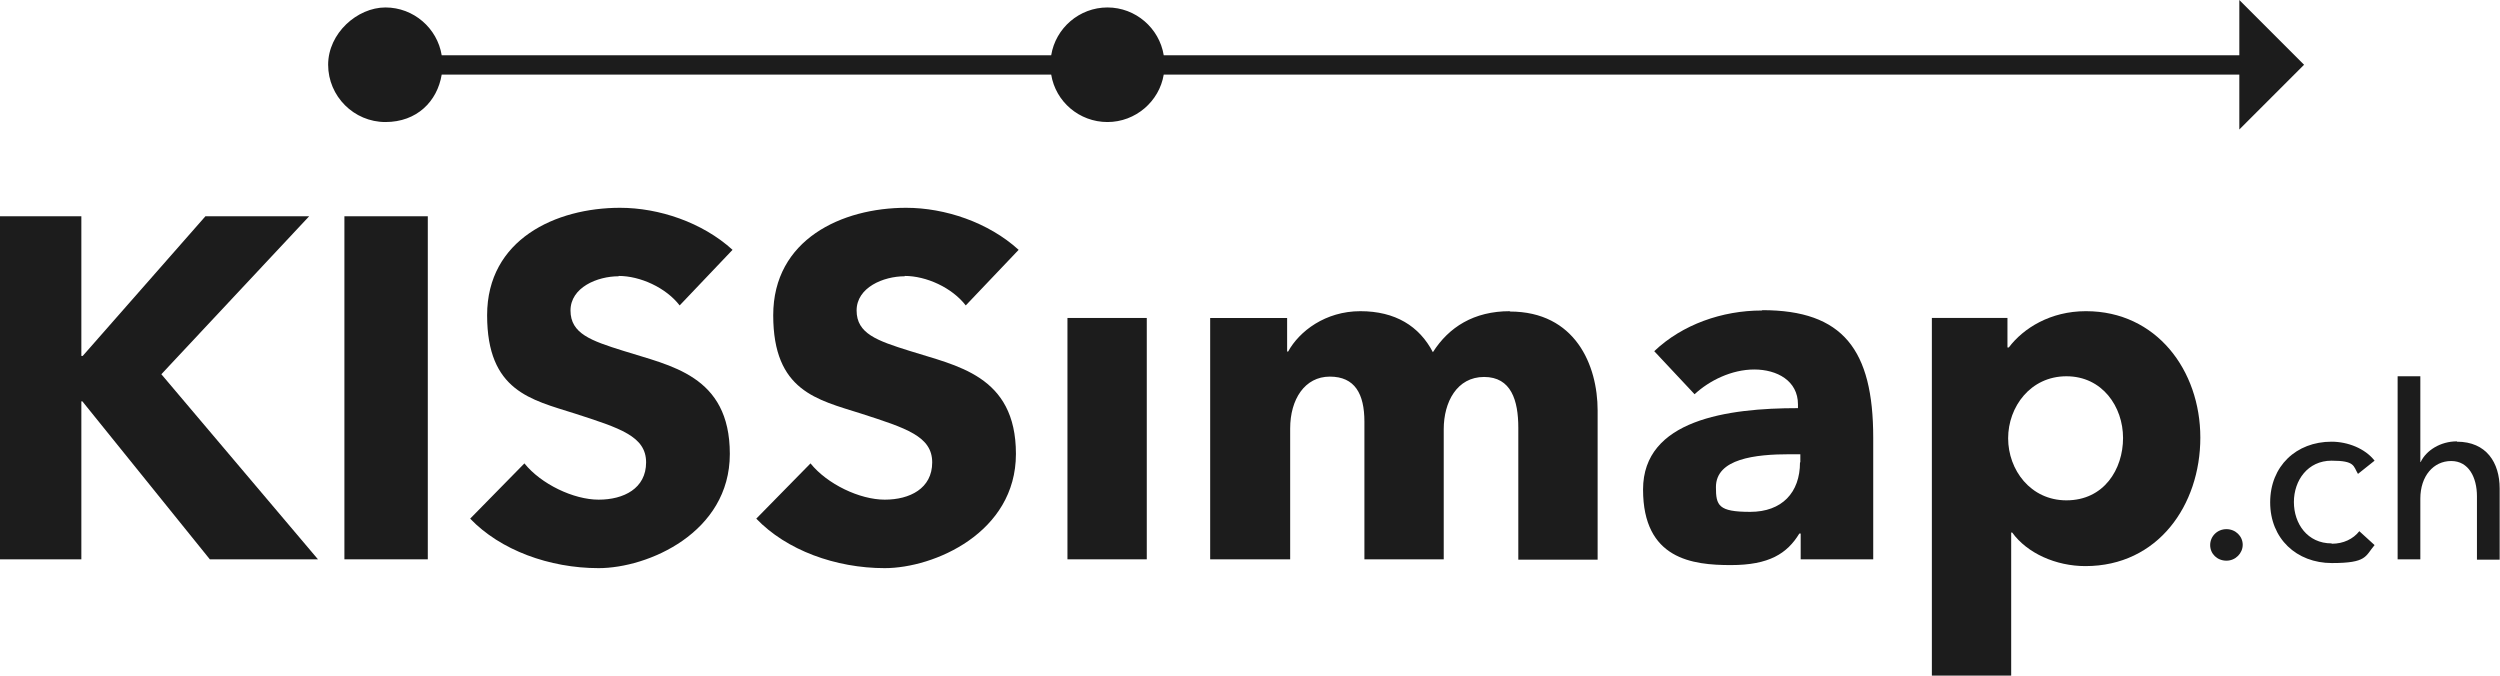 <?xml version="1.0" encoding="UTF-8"?>
<svg id="Ebene_1" data-name="Ebene 1" xmlns="http://www.w3.org/2000/svg" version="1.1" viewBox="0 0 737.5 199.3">
  <defs>
    <style>
      .cls-1 {
        fill: #1c1c1c;
        stroke-width: 0px;
      }
    </style>
  </defs>
  <polygon class="cls-1" points="91.2 63.8 60.6 63.8 24.4 105 24 105 24 63.8 0 63.8 0 165 24 165 24 118.4 24.3 118.4 61.9 165 93.8 165 47.6 110.4 91.2 63.8"/>
  <rect class="cls-1" x="101.6" y="63.8" width="24.6" height="101.2"/>
  <path class="cls-1" d="M182.5,81.4c6.3,0,13.9,3.4,18,8.7l15.6-16.4c-8.9-8.1-21.7-12.4-33.2-12.4-18.9,0-39.2,9.3-39.2,31.7s13,24.9,25.9,29c13.3,4.3,21,6.7,21,14.4s-6.6,11-14,11-17-4.6-21.9-10.7l-16,16.3c8.9,9.3,23.4,14.6,37.9,14.6s38.7-10.4,38.7-33.7-17.7-26-31.4-30.4c-9.6-3-15.6-5.1-15.6-11.9s7.9-10.1,14.2-10.1Z"/>
  <path class="cls-1" d="M266.9,81.4c6.3,0,13.9,3.4,18,8.7l15.6-16.4c-8.9-8.1-21.7-12.4-33.2-12.4-18.9,0-39.2,9.3-39.2,31.7s13,24.9,25.9,29c13.3,4.3,21,6.7,21,14.4s-6.6,11-14,11-17-4.6-21.9-10.7l-16,16.3c8.9,9.3,23.4,14.6,37.9,14.6s38.7-10.4,38.7-33.7-17.7-26-31.4-30.4c-9.6-3-15.6-5.1-15.6-11.9s7.9-10.1,14.2-10.1Z"/>
  <rect class="cls-1" x="314.9" y="93.8" width="23.4" height="71.2"/>
  <path class="cls-1" d="M445.4,91.8c-10.6,0-18,4.7-22.7,12.1-4-7.7-11.1-12.1-21.4-12.1s-18,5.9-21.3,11.9h-.3v-9.9h-22.7v71.2h23.6v-38.6c0-8.6,4.3-15.3,11.7-15.3s10.2,5.1,10.2,13.3v40.6h23.4v-38.4c0-8,3.9-15.4,11.9-15.4s10.1,6.9,10.1,15v38.9h23.4v-44c0-13.4-6.6-29.2-25.9-29.2Z"/>
  <path class="cls-1" d="M519.7,91.6c-11.6,0-23.4,4.1-31.7,12l11.9,12.7c4.3-4,10.9-7.3,17.6-7.3s12.9,3.3,12.9,10.3v1.1c-20.7,0-45.7,3.4-45.7,24s14.6,22.3,25.9,22.3,16.6-3.4,20.2-9.3h.4v7.6h21.4v-35.9c0-25.9-8.9-37.6-32.7-37.6ZM531,136.4c0,8.9-5.3,14.6-14.7,14.6s-10.1-1.9-10.1-7.3c0-8.4,11.6-9.7,21.9-9.7h3v2.4Z"/>
  <path class="cls-1" d="M615.3,91.8c-10.4,0-18.4,5-22.7,10.7h-.4v-8.7h-22.3v105.5h23.4v-42.2h.3c4.4,6.1,12.9,9.9,21.6,9.9,21.4,0,33.9-18,33.9-37.9s-13-37.3-33.7-37.3ZM609.6,147.6c-10.6,0-17.2-9-17.2-18.3s6.6-18.3,17.2-18.3,16.7,9,16.7,18.2-5.6,18.4-16.7,18.4Z"/>
  <path class="cls-1" d="M656.8,156.1c-2.7,0-4.8,2.1-4.8,4.7s2.1,4.6,4.8,4.6,4.8-2.2,4.8-4.7-2.1-4.6-4.8-4.6Z"/>
  <path class="cls-1" d="M687.8,160.3c-7.1,0-11.1-5.8-11.1-12.2s4.1-12.2,11.1-12.2,6.4,1.6,7.8,3.9l4.9-3.9c-2.8-3.6-7.9-5.6-12.7-5.6-10.4,0-18.1,7.2-18.1,17.9s7.8,17.9,18.2,17.9,9.8-2,12.6-5.3l-4.5-4.1c-1.8,2.3-4.7,3.7-8.1,3.7Z"/>
  <path class="cls-1" d="M724.8,130.2c-4.9,0-9.1,2.7-10.7,6.1h-.1v-25.3h-6.7v54h6.7v-17.9c0-6.7,3.9-11.1,9.1-11.1s7.6,4.9,7.6,10.4v18.7h6.7v-21c0-7.6-3.9-13.8-12.6-13.8Z"/>
  <path class="cls-1" d="M660.6,21.9v16.3l19.1-19.1L660.9.3l-.3-.3v16.3h-317.3c-1.3-8-8.3-14.1-16.6-14.1s-15.3,6.1-16.6,14.1h-179.8c-1.3-8-8.3-14.1-16.6-14.1s-16.9,7.6-16.9,16.9,7.6,16.9,16.9,16.9,15.3-6.1,16.6-14h179.8c1.3,8,8.3,14,16.6,14s15.3-6.1,16.6-14h317.3Z"/>
</svg>